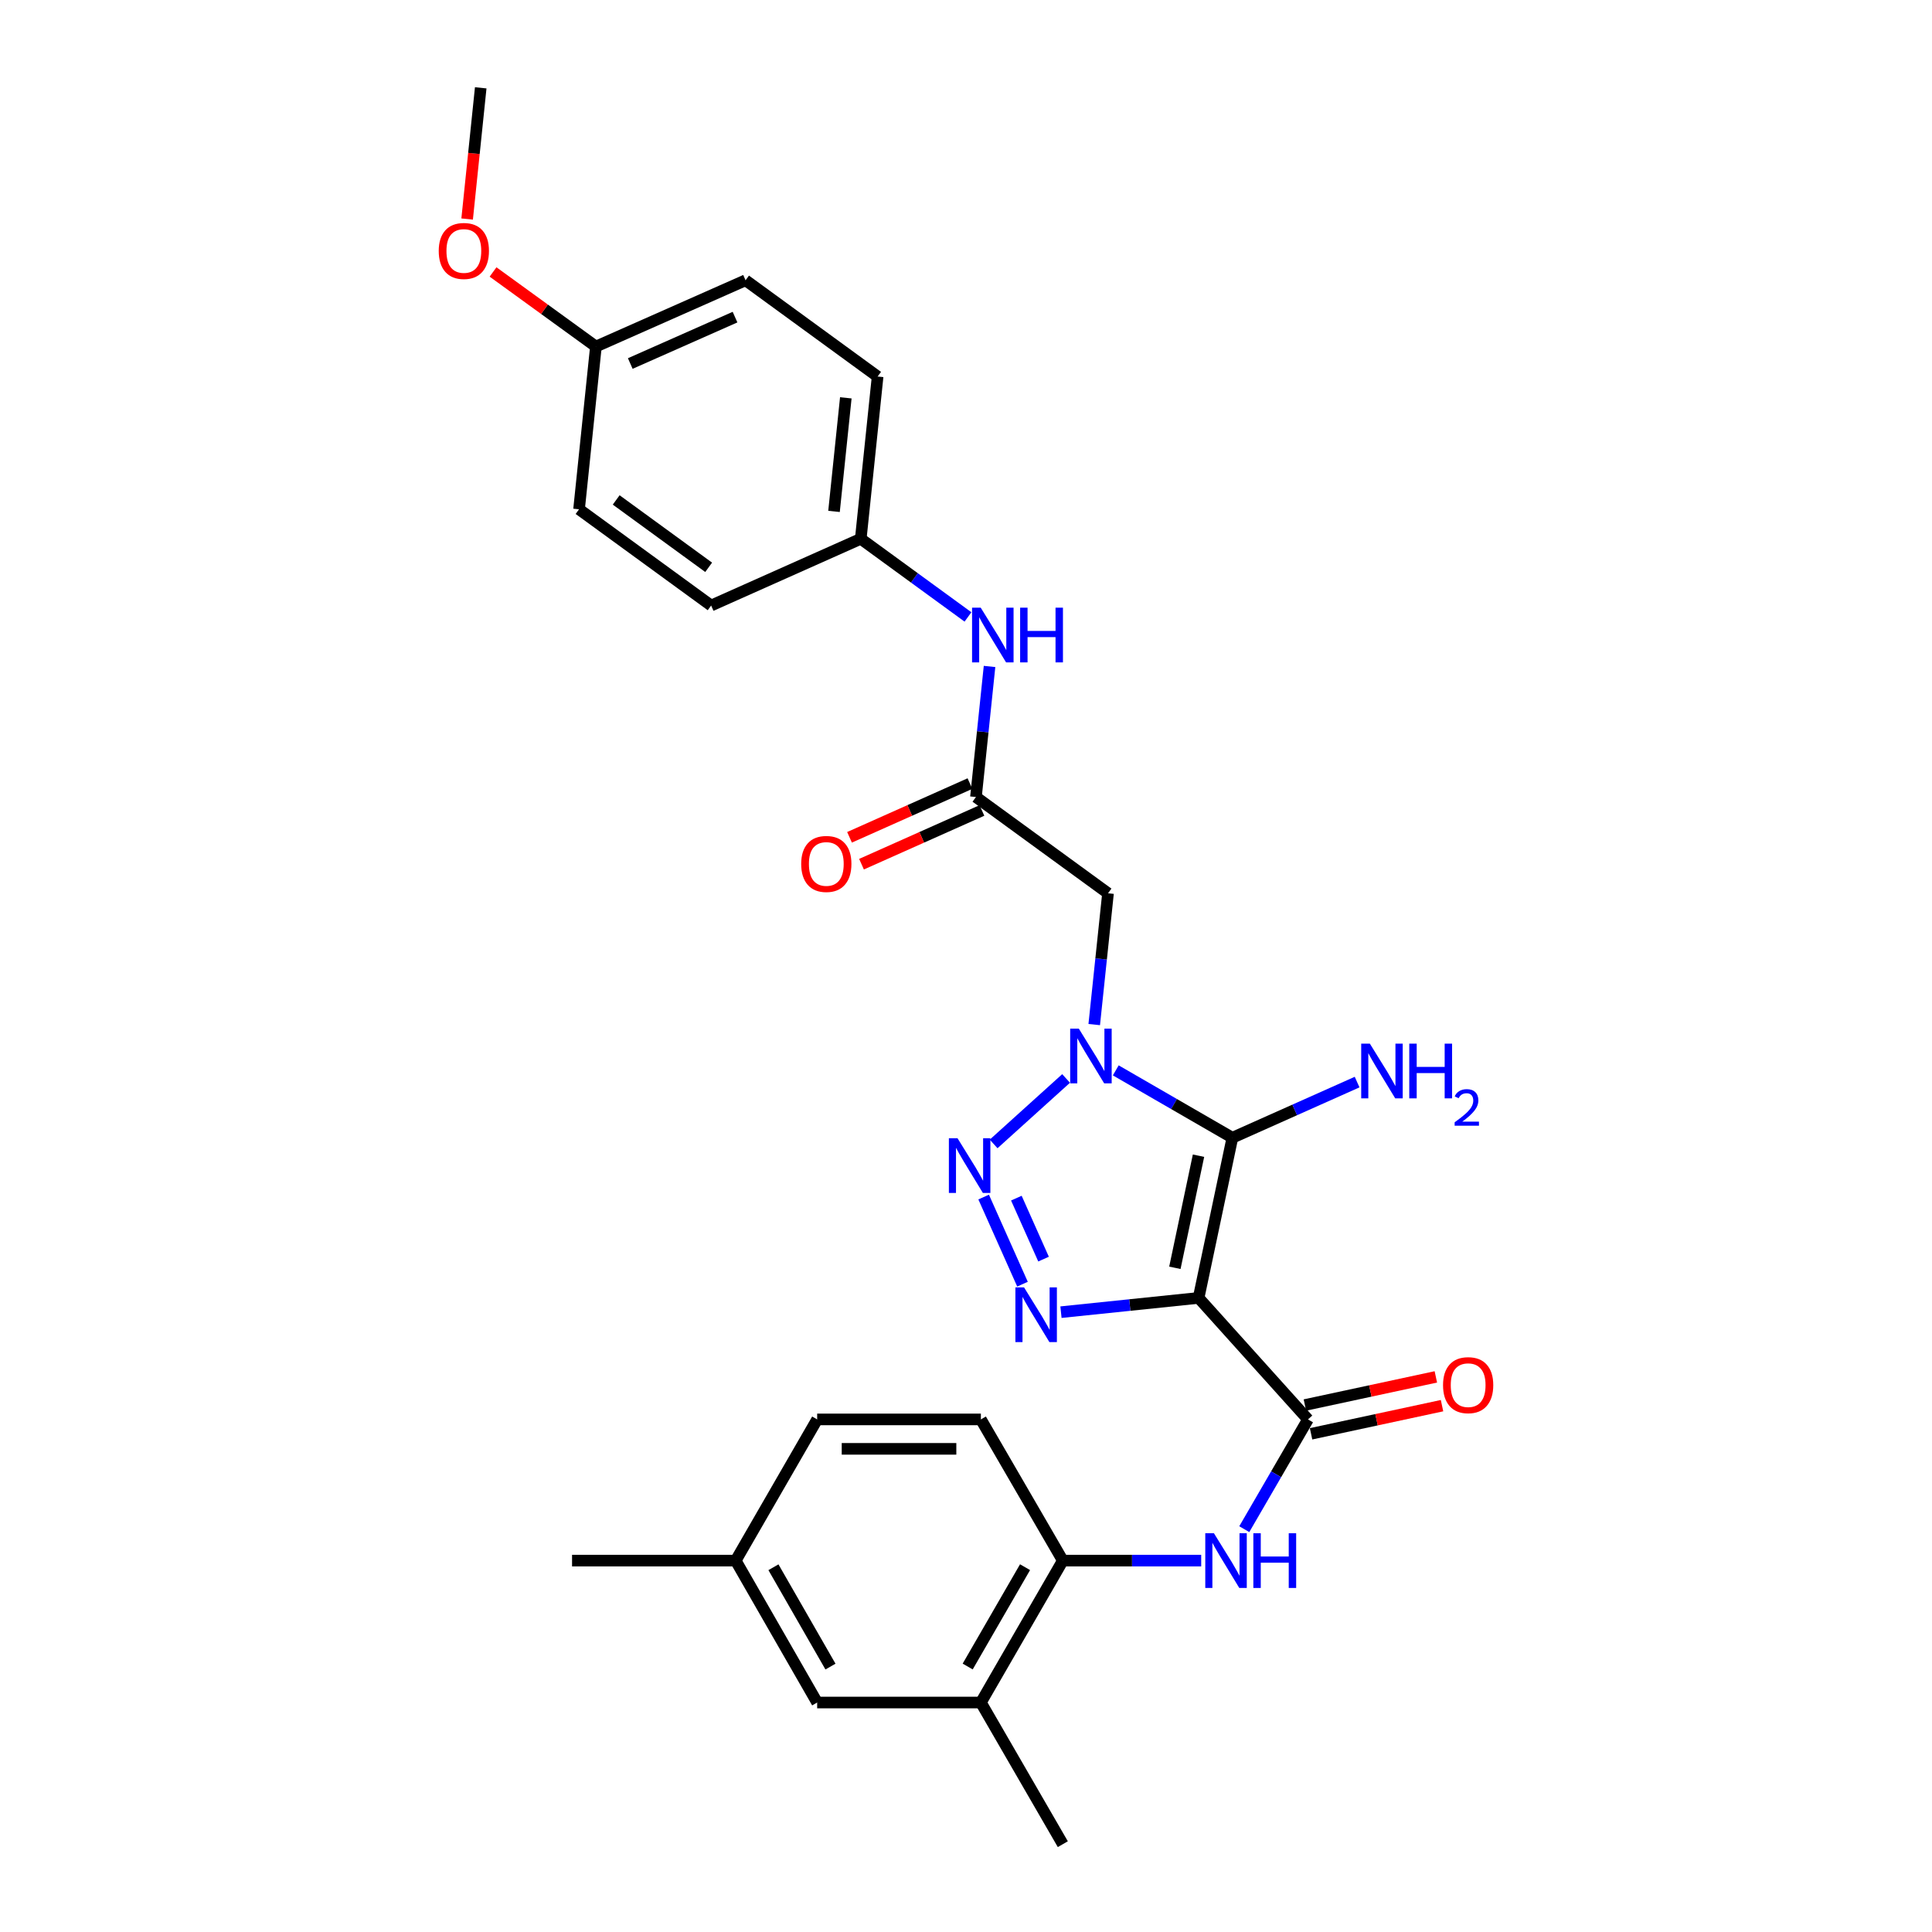 <?xml version='1.0' encoding='iso-8859-1'?>
<svg version='1.1' baseProfile='full'
              xmlns='http://www.w3.org/2000/svg'
                      xmlns:rdkit='http://www.rdkit.org/xml'
                      xmlns:xlink='http://www.w3.org/1999/xlink'
                  xml:space='preserve'
width='1000px' height='1000px' viewBox='0 0 1000 1000'>
<!-- END OF HEADER -->
<rect style='opacity:1.0;fill:#FFFFFF;stroke:none' width='1000' height='1000' x='0' y='0'> </rect>
<path class='bond-1' d='M 620.398,671.792 L 637.873,588.892' style='fill:none;fill-rule:evenodd;stroke:#000000;stroke-width:6px;stroke-linecap:butt;stroke-linejoin:miter;stroke-opacity:1' />
<path class='bond-1' d='M 608.114,656.215 L 620.347,598.185' style='fill:none;fill-rule:evenodd;stroke:#000000;stroke-width:6px;stroke-linecap:butt;stroke-linejoin:miter;stroke-opacity:1' />
<path class='bond-3' d='M 620.398,671.792 L 584.778,675.484' style='fill:none;fill-rule:evenodd;stroke:#000000;stroke-width:6px;stroke-linecap:butt;stroke-linejoin:miter;stroke-opacity:1' />
<path class='bond-3' d='M 584.778,675.484 L 549.158,679.176' style='fill:none;fill-rule:evenodd;stroke:#0000FF;stroke-width:6px;stroke-linecap:butt;stroke-linejoin:miter;stroke-opacity:1' />
<path class='bond-4' d='M 620.398,671.792 L 677.005,734.686' style='fill:none;fill-rule:evenodd;stroke:#000000;stroke-width:6px;stroke-linecap:butt;stroke-linejoin:miter;stroke-opacity:1' />
<path class='bond-0' d='M 577.517,554.021 L 607.695,571.456' style='fill:none;fill-rule:evenodd;stroke:#0000FF;stroke-width:6px;stroke-linecap:butt;stroke-linejoin:miter;stroke-opacity:1' />
<path class='bond-0' d='M 607.695,571.456 L 637.873,588.892' style='fill:none;fill-rule:evenodd;stroke:#000000;stroke-width:6px;stroke-linecap:butt;stroke-linejoin:miter;stroke-opacity:1' />
<path class='bond-5' d='M 566.372,530.318 L 569.939,496.338' style='fill:none;fill-rule:evenodd;stroke:#0000FF;stroke-width:6px;stroke-linecap:butt;stroke-linejoin:miter;stroke-opacity:1' />
<path class='bond-5' d='M 569.939,496.338 L 573.507,462.358' style='fill:none;fill-rule:evenodd;stroke:#000000;stroke-width:6px;stroke-linecap:butt;stroke-linejoin:miter;stroke-opacity:1' />
<path class='bond-28' d='M 551.808,558.21 L 514.301,592.097' style='fill:none;fill-rule:evenodd;stroke:#0000FF;stroke-width:6px;stroke-linecap:butt;stroke-linejoin:miter;stroke-opacity:1' />
<path class='bond-12' d='M 637.873,588.892 L 670.156,574.488' style='fill:none;fill-rule:evenodd;stroke:#000000;stroke-width:6px;stroke-linecap:butt;stroke-linejoin:miter;stroke-opacity:1' />
<path class='bond-12' d='M 670.156,574.488 L 702.439,560.085' style='fill:none;fill-rule:evenodd;stroke:#0000FF;stroke-width:6px;stroke-linecap:butt;stroke-linejoin:miter;stroke-opacity:1' />
<path class='bond-2' d='M 509.136,619.593 L 529.246,664.681' style='fill:none;fill-rule:evenodd;stroke:#0000FF;stroke-width:6px;stroke-linecap:butt;stroke-linejoin:miter;stroke-opacity:1' />
<path class='bond-2' d='M 526.065,620.152 L 540.141,651.713' style='fill:none;fill-rule:evenodd;stroke:#0000FF;stroke-width:6px;stroke-linecap:butt;stroke-linejoin:miter;stroke-opacity:1' />
<path class='bond-6' d='M 677.005,734.686 L 660.519,763.091' style='fill:none;fill-rule:evenodd;stroke:#000000;stroke-width:6px;stroke-linecap:butt;stroke-linejoin:miter;stroke-opacity:1' />
<path class='bond-6' d='M 660.519,763.091 L 644.034,791.497' style='fill:none;fill-rule:evenodd;stroke:#0000FF;stroke-width:6px;stroke-linecap:butt;stroke-linejoin:miter;stroke-opacity:1' />
<path class='bond-11' d='M 678.605,742.132 L 712.499,734.85' style='fill:none;fill-rule:evenodd;stroke:#000000;stroke-width:6px;stroke-linecap:butt;stroke-linejoin:miter;stroke-opacity:1' />
<path class='bond-11' d='M 712.499,734.85 L 746.393,727.567' style='fill:none;fill-rule:evenodd;stroke:#FF0000;stroke-width:6px;stroke-linecap:butt;stroke-linejoin:miter;stroke-opacity:1' />
<path class='bond-11' d='M 675.405,727.24 L 709.299,719.957' style='fill:none;fill-rule:evenodd;stroke:#000000;stroke-width:6px;stroke-linecap:butt;stroke-linejoin:miter;stroke-opacity:1' />
<path class='bond-11' d='M 709.299,719.957 L 743.193,712.674' style='fill:none;fill-rule:evenodd;stroke:#FF0000;stroke-width:6px;stroke-linecap:butt;stroke-linejoin:miter;stroke-opacity:1' />
<path class='bond-7' d='M 573.507,462.358 L 505.145,412.539' style='fill:none;fill-rule:evenodd;stroke:#000000;stroke-width:6px;stroke-linecap:butt;stroke-linejoin:miter;stroke-opacity:1' />
<path class='bond-8' d='M 621.738,807.769 L 585.927,807.769' style='fill:none;fill-rule:evenodd;stroke:#0000FF;stroke-width:6px;stroke-linecap:butt;stroke-linejoin:miter;stroke-opacity:1' />
<path class='bond-8' d='M 585.927,807.769 L 550.116,807.769' style='fill:none;fill-rule:evenodd;stroke:#000000;stroke-width:6px;stroke-linecap:butt;stroke-linejoin:miter;stroke-opacity:1' />
<path class='bond-10' d='M 505.145,412.539 L 508.665,378.748' style='fill:none;fill-rule:evenodd;stroke:#000000;stroke-width:6px;stroke-linecap:butt;stroke-linejoin:miter;stroke-opacity:1' />
<path class='bond-10' d='M 508.665,378.748 L 512.184,344.958' style='fill:none;fill-rule:evenodd;stroke:#0000FF;stroke-width:6px;stroke-linecap:butt;stroke-linejoin:miter;stroke-opacity:1' />
<path class='bond-13' d='M 502.042,405.583 L 470.877,419.487' style='fill:none;fill-rule:evenodd;stroke:#000000;stroke-width:6px;stroke-linecap:butt;stroke-linejoin:miter;stroke-opacity:1' />
<path class='bond-13' d='M 470.877,419.487 L 439.712,433.39' style='fill:none;fill-rule:evenodd;stroke:#FF0000;stroke-width:6px;stroke-linecap:butt;stroke-linejoin:miter;stroke-opacity:1' />
<path class='bond-13' d='M 508.248,419.494 L 477.083,433.398' style='fill:none;fill-rule:evenodd;stroke:#000000;stroke-width:6px;stroke-linecap:butt;stroke-linejoin:miter;stroke-opacity:1' />
<path class='bond-13' d='M 477.083,433.398 L 445.918,447.302' style='fill:none;fill-rule:evenodd;stroke:#FF0000;stroke-width:6px;stroke-linecap:butt;stroke-linejoin:miter;stroke-opacity:1' />
<path class='bond-9' d='M 550.116,807.769 L 507.701,881.225' style='fill:none;fill-rule:evenodd;stroke:#000000;stroke-width:6px;stroke-linecap:butt;stroke-linejoin:miter;stroke-opacity:1' />
<path class='bond-9' d='M 530.562,811.171 L 500.872,862.59' style='fill:none;fill-rule:evenodd;stroke:#000000;stroke-width:6px;stroke-linecap:butt;stroke-linejoin:miter;stroke-opacity:1' />
<path class='bond-15' d='M 550.116,807.769 L 507.701,734.686' style='fill:none;fill-rule:evenodd;stroke:#000000;stroke-width:6px;stroke-linecap:butt;stroke-linejoin:miter;stroke-opacity:1' />
<path class='bond-14' d='M 507.701,881.225 L 422.965,881.225' style='fill:none;fill-rule:evenodd;stroke:#000000;stroke-width:6px;stroke-linecap:butt;stroke-linejoin:miter;stroke-opacity:1' />
<path class='bond-25' d='M 507.701,881.225 L 550.116,954.545' style='fill:none;fill-rule:evenodd;stroke:#000000;stroke-width:6px;stroke-linecap:butt;stroke-linejoin:miter;stroke-opacity:1' />
<path class='bond-16' d='M 501.024,319.323 L 473.275,299.101' style='fill:none;fill-rule:evenodd;stroke:#0000FF;stroke-width:6px;stroke-linecap:butt;stroke-linejoin:miter;stroke-opacity:1' />
<path class='bond-16' d='M 473.275,299.101 L 445.526,278.88' style='fill:none;fill-rule:evenodd;stroke:#000000;stroke-width:6px;stroke-linecap:butt;stroke-linejoin:miter;stroke-opacity:1' />
<path class='bond-29' d='M 422.965,881.225 L 380.795,807.769' style='fill:none;fill-rule:evenodd;stroke:#000000;stroke-width:6px;stroke-linecap:butt;stroke-linejoin:miter;stroke-opacity:1' />
<path class='bond-29' d='M 429.85,862.623 L 400.331,811.204' style='fill:none;fill-rule:evenodd;stroke:#000000;stroke-width:6px;stroke-linecap:butt;stroke-linejoin:miter;stroke-opacity:1' />
<path class='bond-19' d='M 507.701,734.686 L 422.965,734.686' style='fill:none;fill-rule:evenodd;stroke:#000000;stroke-width:6px;stroke-linecap:butt;stroke-linejoin:miter;stroke-opacity:1' />
<path class='bond-19' d='M 494.991,749.919 L 435.675,749.919' style='fill:none;fill-rule:evenodd;stroke:#000000;stroke-width:6px;stroke-linecap:butt;stroke-linejoin:miter;stroke-opacity:1' />
<path class='bond-20' d='M 445.526,278.88 L 368.084,313.424' style='fill:none;fill-rule:evenodd;stroke:#000000;stroke-width:6px;stroke-linecap:butt;stroke-linejoin:miter;stroke-opacity:1' />
<path class='bond-21' d='M 445.526,278.88 L 454.251,194.896' style='fill:none;fill-rule:evenodd;stroke:#000000;stroke-width:6px;stroke-linecap:butt;stroke-linejoin:miter;stroke-opacity:1' />
<path class='bond-21' d='M 431.684,264.708 L 437.791,205.92' style='fill:none;fill-rule:evenodd;stroke:#000000;stroke-width:6px;stroke-linecap:butt;stroke-linejoin:miter;stroke-opacity:1' />
<path class='bond-17' d='M 380.795,807.769 L 422.965,734.686' style='fill:none;fill-rule:evenodd;stroke:#000000;stroke-width:6px;stroke-linecap:butt;stroke-linejoin:miter;stroke-opacity:1' />
<path class='bond-26' d='M 380.795,807.769 L 296.093,807.769' style='fill:none;fill-rule:evenodd;stroke:#000000;stroke-width:6px;stroke-linecap:butt;stroke-linejoin:miter;stroke-opacity:1' />
<path class='bond-18' d='M 308.44,179.376 L 385.898,145.068' style='fill:none;fill-rule:evenodd;stroke:#000000;stroke-width:6px;stroke-linecap:butt;stroke-linejoin:miter;stroke-opacity:1' />
<path class='bond-18' d='M 326.227,188.157 L 380.448,164.142' style='fill:none;fill-rule:evenodd;stroke:#000000;stroke-width:6px;stroke-linecap:butt;stroke-linejoin:miter;stroke-opacity:1' />
<path class='bond-24' d='M 308.44,179.376 L 281.819,160.072' style='fill:none;fill-rule:evenodd;stroke:#000000;stroke-width:6px;stroke-linecap:butt;stroke-linejoin:miter;stroke-opacity:1' />
<path class='bond-24' d='M 281.819,160.072 L 255.198,140.768' style='fill:none;fill-rule:evenodd;stroke:#FF0000;stroke-width:6px;stroke-linecap:butt;stroke-linejoin:miter;stroke-opacity:1' />
<path class='bond-30' d='M 308.44,179.376 L 299.715,263.605' style='fill:none;fill-rule:evenodd;stroke:#000000;stroke-width:6px;stroke-linecap:butt;stroke-linejoin:miter;stroke-opacity:1' />
<path class='bond-22' d='M 368.084,313.424 L 299.715,263.605' style='fill:none;fill-rule:evenodd;stroke:#000000;stroke-width:6px;stroke-linecap:butt;stroke-linejoin:miter;stroke-opacity:1' />
<path class='bond-22' d='M 366.8,293.64 L 318.941,258.766' style='fill:none;fill-rule:evenodd;stroke:#000000;stroke-width:6px;stroke-linecap:butt;stroke-linejoin:miter;stroke-opacity:1' />
<path class='bond-23' d='M 454.251,194.896 L 385.898,145.068' style='fill:none;fill-rule:evenodd;stroke:#000000;stroke-width:6px;stroke-linecap:butt;stroke-linejoin:miter;stroke-opacity:1' />
<path class='bond-27' d='M 241.789,113.37 L 245.305,79.412' style='fill:none;fill-rule:evenodd;stroke:#FF0000;stroke-width:6px;stroke-linecap:butt;stroke-linejoin:miter;stroke-opacity:1' />
<path class='bond-27' d='M 245.305,79.412 L 248.82,45.455' style='fill:none;fill-rule:evenodd;stroke:#000000;stroke-width:6px;stroke-linecap:butt;stroke-linejoin:miter;stroke-opacity:1' />
<path  class='atom-1' d='M 558.403 532.435
L 567.683 547.435
Q 568.603 548.915, 570.083 551.595
Q 571.563 554.275, 571.643 554.435
L 571.643 532.435
L 575.403 532.435
L 575.403 560.755
L 571.523 560.755
L 561.563 544.355
Q 560.403 542.435, 559.163 540.235
Q 557.963 538.035, 557.603 537.355
L 557.603 560.755
L 553.923 560.755
L 553.923 532.435
L 558.403 532.435
' fill='#0000FF'/>
<path  class='atom-3' d='M 495.619 589.16
L 504.899 604.16
Q 505.819 605.64, 507.299 608.32
Q 508.779 611, 508.859 611.16
L 508.859 589.16
L 512.619 589.16
L 512.619 617.48
L 508.739 617.48
L 498.779 601.08
Q 497.619 599.16, 496.379 596.96
Q 495.179 594.76, 494.819 594.08
L 494.819 617.48
L 491.139 617.48
L 491.139 589.16
L 495.619 589.16
' fill='#0000FF'/>
<path  class='atom-4' d='M 530.045 666.348
L 539.325 681.348
Q 540.245 682.828, 541.725 685.508
Q 543.205 688.188, 543.285 688.348
L 543.285 666.348
L 547.045 666.348
L 547.045 694.668
L 543.165 694.668
L 533.205 678.268
Q 532.045 676.348, 530.805 674.148
Q 529.605 671.948, 529.245 671.268
L 529.245 694.668
L 525.565 694.668
L 525.565 666.348
L 530.045 666.348
' fill='#0000FF'/>
<path  class='atom-7' d='M 628.33 793.609
L 637.61 808.609
Q 638.53 810.089, 640.01 812.769
Q 641.49 815.449, 641.57 815.609
L 641.57 793.609
L 645.33 793.609
L 645.33 821.929
L 641.45 821.929
L 631.49 805.529
Q 630.33 803.609, 629.09 801.409
Q 627.89 799.209, 627.53 798.529
L 627.53 821.929
L 623.85 821.929
L 623.85 793.609
L 628.33 793.609
' fill='#0000FF'/>
<path  class='atom-7' d='M 648.73 793.609
L 652.57 793.609
L 652.57 805.649
L 667.05 805.649
L 667.05 793.609
L 670.89 793.609
L 670.89 821.929
L 667.05 821.929
L 667.05 808.849
L 652.57 808.849
L 652.57 821.929
L 648.73 821.929
L 648.73 793.609
' fill='#0000FF'/>
<path  class='atom-11' d='M 507.619 314.531
L 516.899 329.531
Q 517.819 331.011, 519.299 333.691
Q 520.779 336.371, 520.859 336.531
L 520.859 314.531
L 524.619 314.531
L 524.619 342.851
L 520.739 342.851
L 510.779 326.451
Q 509.619 324.531, 508.379 322.331
Q 507.179 320.131, 506.819 319.451
L 506.819 342.851
L 503.139 342.851
L 503.139 314.531
L 507.619 314.531
' fill='#0000FF'/>
<path  class='atom-11' d='M 528.019 314.531
L 531.859 314.531
L 531.859 326.571
L 546.339 326.571
L 546.339 314.531
L 550.179 314.531
L 550.179 342.851
L 546.339 342.851
L 546.339 329.771
L 531.859 329.771
L 531.859 342.851
L 528.019 342.851
L 528.019 314.531
' fill='#0000FF'/>
<path  class='atom-12' d='M 746.913 716.952
Q 746.913 710.152, 750.273 706.352
Q 753.633 702.552, 759.913 702.552
Q 766.193 702.552, 769.553 706.352
Q 772.913 710.152, 772.913 716.952
Q 772.913 723.832, 769.513 727.752
Q 766.113 731.632, 759.913 731.632
Q 753.673 731.632, 750.273 727.752
Q 746.913 723.872, 746.913 716.952
M 759.913 728.432
Q 764.233 728.432, 766.553 725.552
Q 768.913 722.632, 768.913 716.952
Q 768.913 711.392, 766.553 708.592
Q 764.233 705.752, 759.913 705.752
Q 755.593 705.752, 753.233 708.552
Q 750.913 711.352, 750.913 716.952
Q 750.913 722.672, 753.233 725.552
Q 755.593 728.432, 759.913 728.432
' fill='#FF0000'/>
<path  class='atom-13' d='M 709.038 540.187
L 718.318 555.187
Q 719.238 556.667, 720.718 559.347
Q 722.198 562.027, 722.278 562.187
L 722.278 540.187
L 726.038 540.187
L 726.038 568.507
L 722.158 568.507
L 712.198 552.107
Q 711.038 550.187, 709.798 547.987
Q 708.598 545.787, 708.238 545.107
L 708.238 568.507
L 704.558 568.507
L 704.558 540.187
L 709.038 540.187
' fill='#0000FF'/>
<path  class='atom-13' d='M 729.438 540.187
L 733.278 540.187
L 733.278 552.227
L 747.758 552.227
L 747.758 540.187
L 751.598 540.187
L 751.598 568.507
L 747.758 568.507
L 747.758 555.427
L 733.278 555.427
L 733.278 568.507
L 729.438 568.507
L 729.438 540.187
' fill='#0000FF'/>
<path  class='atom-13' d='M 752.971 567.513
Q 753.657 565.745, 755.294 564.768
Q 756.931 563.765, 759.201 563.765
Q 762.026 563.765, 763.61 565.296
Q 765.194 566.827, 765.194 569.546
Q 765.194 572.318, 763.135 574.905
Q 761.102 577.493, 756.878 580.555
L 765.511 580.555
L 765.511 582.667
L 752.918 582.667
L 752.918 580.898
Q 756.403 578.417, 758.462 576.569
Q 760.548 574.721, 761.551 573.057
Q 762.554 571.394, 762.554 569.678
Q 762.554 567.883, 761.656 566.88
Q 760.759 565.877, 759.201 565.877
Q 757.696 565.877, 756.693 566.484
Q 755.69 567.091, 754.977 568.437
L 752.971 567.513
' fill='#0000FF'/>
<path  class='atom-14' d='M 414.695 447.172
Q 414.695 440.372, 418.055 436.572
Q 421.415 432.772, 427.695 432.772
Q 433.975 432.772, 437.335 436.572
Q 440.695 440.372, 440.695 447.172
Q 440.695 454.052, 437.295 457.972
Q 433.895 461.852, 427.695 461.852
Q 421.455 461.852, 418.055 457.972
Q 414.695 454.092, 414.695 447.172
M 427.695 458.652
Q 432.015 458.652, 434.335 455.772
Q 436.695 452.852, 436.695 447.172
Q 436.695 441.612, 434.335 438.812
Q 432.015 435.972, 427.695 435.972
Q 423.375 435.972, 421.015 438.772
Q 418.695 441.572, 418.695 447.172
Q 418.695 452.892, 421.015 455.772
Q 423.375 458.652, 427.695 458.652
' fill='#FF0000'/>
<path  class='atom-25' d='M 227.087 129.89
Q 227.087 123.09, 230.447 119.29
Q 233.807 115.49, 240.087 115.49
Q 246.367 115.49, 249.727 119.29
Q 253.087 123.09, 253.087 129.89
Q 253.087 136.77, 249.687 140.69
Q 246.287 144.57, 240.087 144.57
Q 233.847 144.57, 230.447 140.69
Q 227.087 136.81, 227.087 129.89
M 240.087 141.37
Q 244.407 141.37, 246.727 138.49
Q 249.087 135.57, 249.087 129.89
Q 249.087 124.33, 246.727 121.53
Q 244.407 118.69, 240.087 118.69
Q 235.767 118.69, 233.407 121.49
Q 231.087 124.29, 231.087 129.89
Q 231.087 135.61, 233.407 138.49
Q 235.767 141.37, 240.087 141.37
' fill='#FF0000'/>
</svg>
